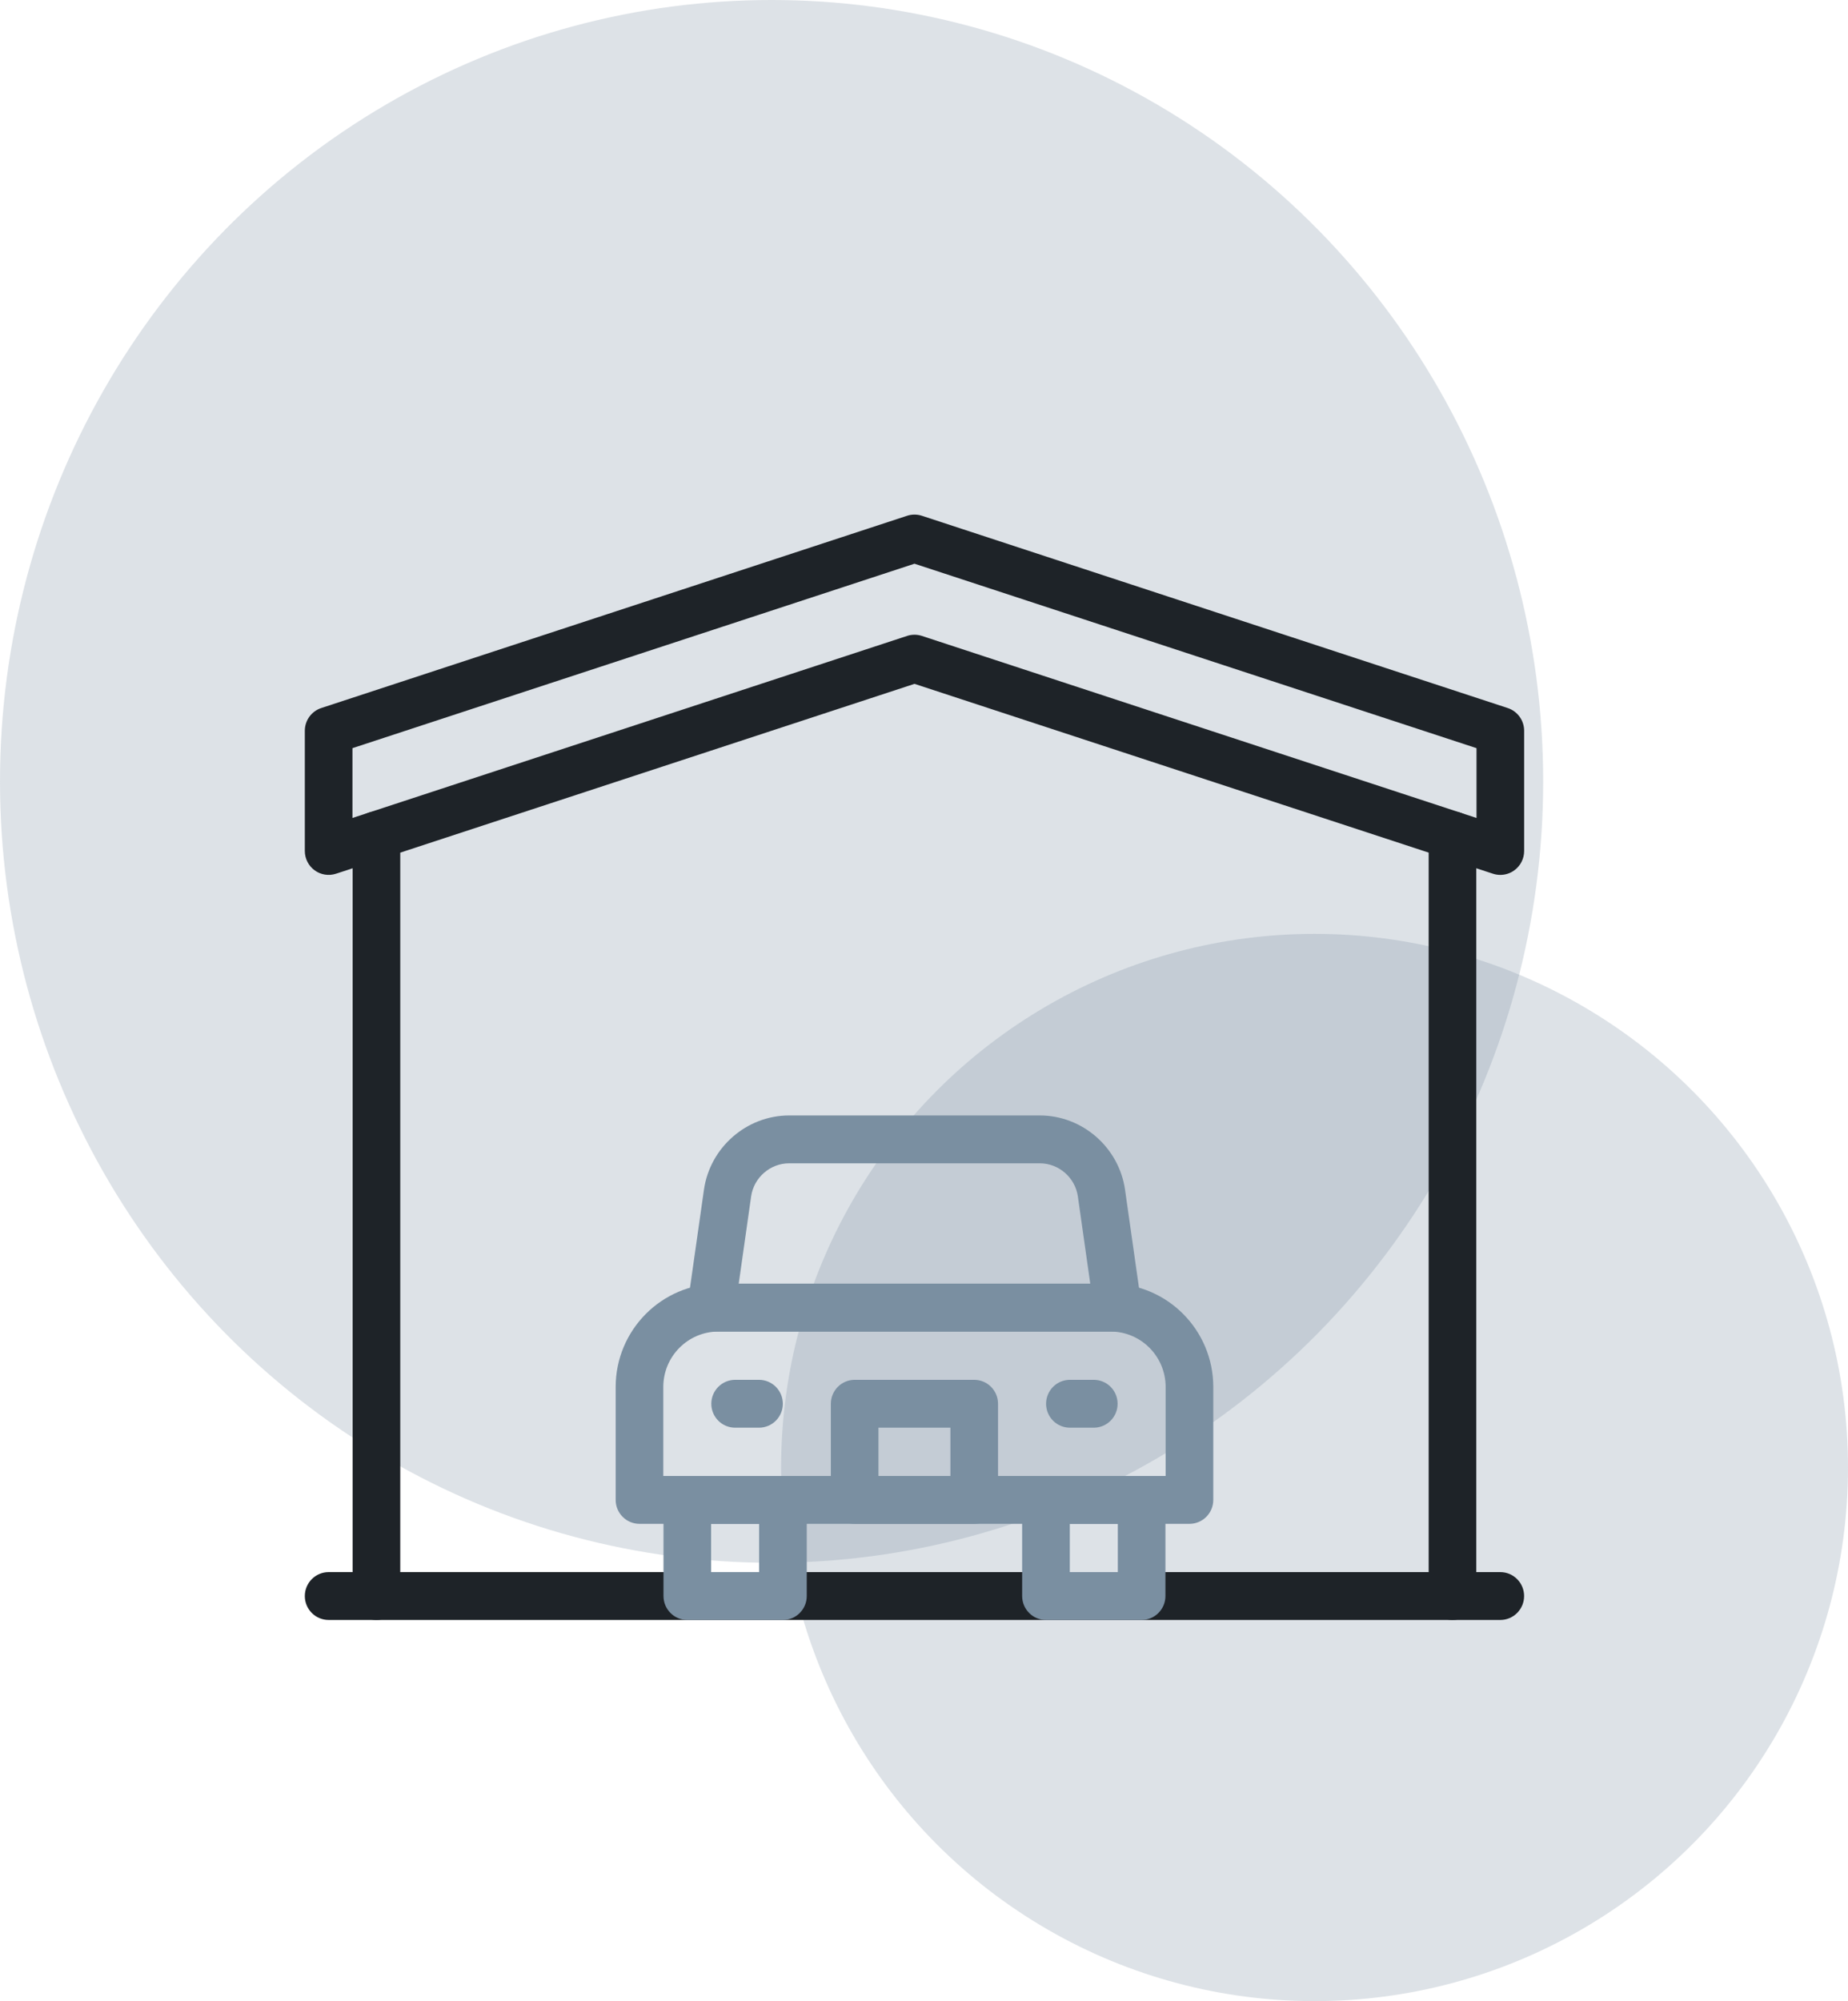 <svg width="97" height="105" viewBox="0 0 97 105" fill="none" xmlns="http://www.w3.org/2000/svg">
<ellipse opacity="0.25" cx="40.5" cy="41" rx="40.5" ry="41" fill="#7A8FA1"/>
<circle opacity="0.25" cx="69" cy="77" r="28" fill="#7A8FA1"/>
<g clip-path="url(#clip0_4101_361)">
<path d="M78.751 45.906C78.62 45.906 78.489 45.886 78.363 45.844L48.001 35.882L17.638 45.844C17.257 45.968 16.84 45.903 16.516 45.667C16.192 45.431 16 45.053 16 44.65V38.345C16 37.801 16.348 37.32 16.862 37.151L47.613 27.062C47.865 26.98 48.136 26.98 48.389 27.062L79.139 37.151C79.654 37.32 80.001 37.801 80.001 38.345V44.65C80.001 45.053 79.81 45.431 79.485 45.667C79.269 45.825 79.012 45.906 78.752 45.906H78.751ZM48 33.305C48.131 33.305 48.262 33.326 48.389 33.367L77.501 42.919V39.256L48 29.578L18.5 39.256V42.919L47.613 33.367C47.739 33.326 47.869 33.305 48.001 33.305H48Z" fill="#1E2328"/>
<path d="M19.759 85C19.069 85 18.51 84.437 18.51 83.744V43.826C18.51 43.132 19.07 42.571 19.759 42.571C20.449 42.571 21.009 43.133 21.009 43.826V83.743C21.009 84.437 20.449 84.999 19.759 84.999V85Z" fill="#1E2328"/>
<path d="M76.24 85C75.549 85 74.99 84.437 74.99 83.744V43.826C74.99 43.132 75.55 42.571 76.24 42.571C76.929 42.571 77.489 43.133 77.489 43.826V83.743C77.489 84.437 76.929 84.999 76.24 84.999V85Z" fill="#1E2328"/>
<path d="M78.751 85H17.25C16.559 85 16 84.437 16 83.745C16 83.052 16.56 82.489 17.25 82.489H78.749C79.44 82.489 79.999 83.052 79.999 83.745C79.999 84.437 79.439 85 78.749 85H78.751Z" fill="#1E2328"/>
<path d="M62.433 79.956H33.566C32.875 79.956 32.316 79.393 32.316 78.7V72.773C32.316 69.786 34.735 67.355 37.709 67.355H58.292C61.265 67.355 63.684 69.785 63.684 72.773V78.7C63.684 79.394 63.124 79.956 62.435 79.956H62.433ZM34.816 77.444H61.183V72.773C61.183 71.17 59.886 69.867 58.291 69.867H37.708C36.113 69.867 34.816 71.17 34.816 72.773V77.444Z" fill="#7A8FA1"/>
<path d="M58.668 69.867H37.332C36.97 69.867 36.625 69.709 36.388 69.435C36.151 69.16 36.044 68.794 36.094 68.434L36.949 62.428C37.265 60.205 39.189 58.528 41.425 58.528H54.578C56.813 58.528 58.737 60.205 59.053 62.428L59.907 68.434C59.958 68.794 59.851 69.159 59.613 69.435C59.375 69.709 59.031 69.867 58.669 69.867H58.668ZM38.773 67.355H57.227L56.577 62.782C56.436 61.788 55.576 61.039 54.578 61.039H41.425C40.425 61.039 39.565 61.788 39.425 62.782L38.775 67.355H38.773Z" fill="#7A8FA1"/>
<path d="M39.841 74.911H38.586C37.895 74.911 37.336 74.349 37.336 73.656C37.336 72.963 37.896 72.4 38.586 72.4H39.841C40.531 72.4 41.09 72.963 41.09 73.656C41.09 74.349 40.53 74.911 39.841 74.911Z" fill="#7A8FA1"/>
<path d="M57.413 74.911H56.158C55.467 74.911 54.908 74.349 54.908 73.656C54.908 72.963 55.468 72.4 56.158 72.4H57.413C58.103 72.4 58.662 72.963 58.662 73.656C58.662 74.349 58.102 74.911 57.413 74.911Z" fill="#7A8FA1"/>
<path d="M51.136 79.956H44.861C44.17 79.956 43.611 79.393 43.611 78.7V73.656C43.611 72.962 44.171 72.4 44.861 72.4H51.136C51.827 72.4 52.386 72.963 52.386 73.656V78.7C52.386 79.394 51.826 79.956 51.136 79.956ZM46.11 77.444H49.886V74.911H46.11V77.444Z" fill="#7A8FA1"/>
<path d="M41.096 85H36.076C35.385 85 34.826 84.437 34.826 83.744V78.7C34.826 78.006 35.386 77.445 36.076 77.445H41.096C41.787 77.445 42.346 78.007 42.346 78.7V83.744C42.346 84.438 41.785 85 41.096 85ZM37.325 82.488H39.845V79.956H37.325V82.488Z" fill="#7A8FA1"/>
<path d="M59.922 85H54.902C54.211 85 53.652 84.437 53.652 83.744V78.7C53.652 78.006 54.212 77.445 54.902 77.445H59.922C60.613 77.445 61.172 78.007 61.172 78.7V83.744C61.172 84.438 60.612 85 59.922 85ZM56.153 82.488H58.673V79.956H56.153V82.488Z" fill="#7A8FA1"/>
</g>
<defs>
<clipPath id="clip0_4101_361">
<rect width="64" height="58" fill="white" transform="translate(16 27)"/>
</clipPath>
</defs>
</svg>
